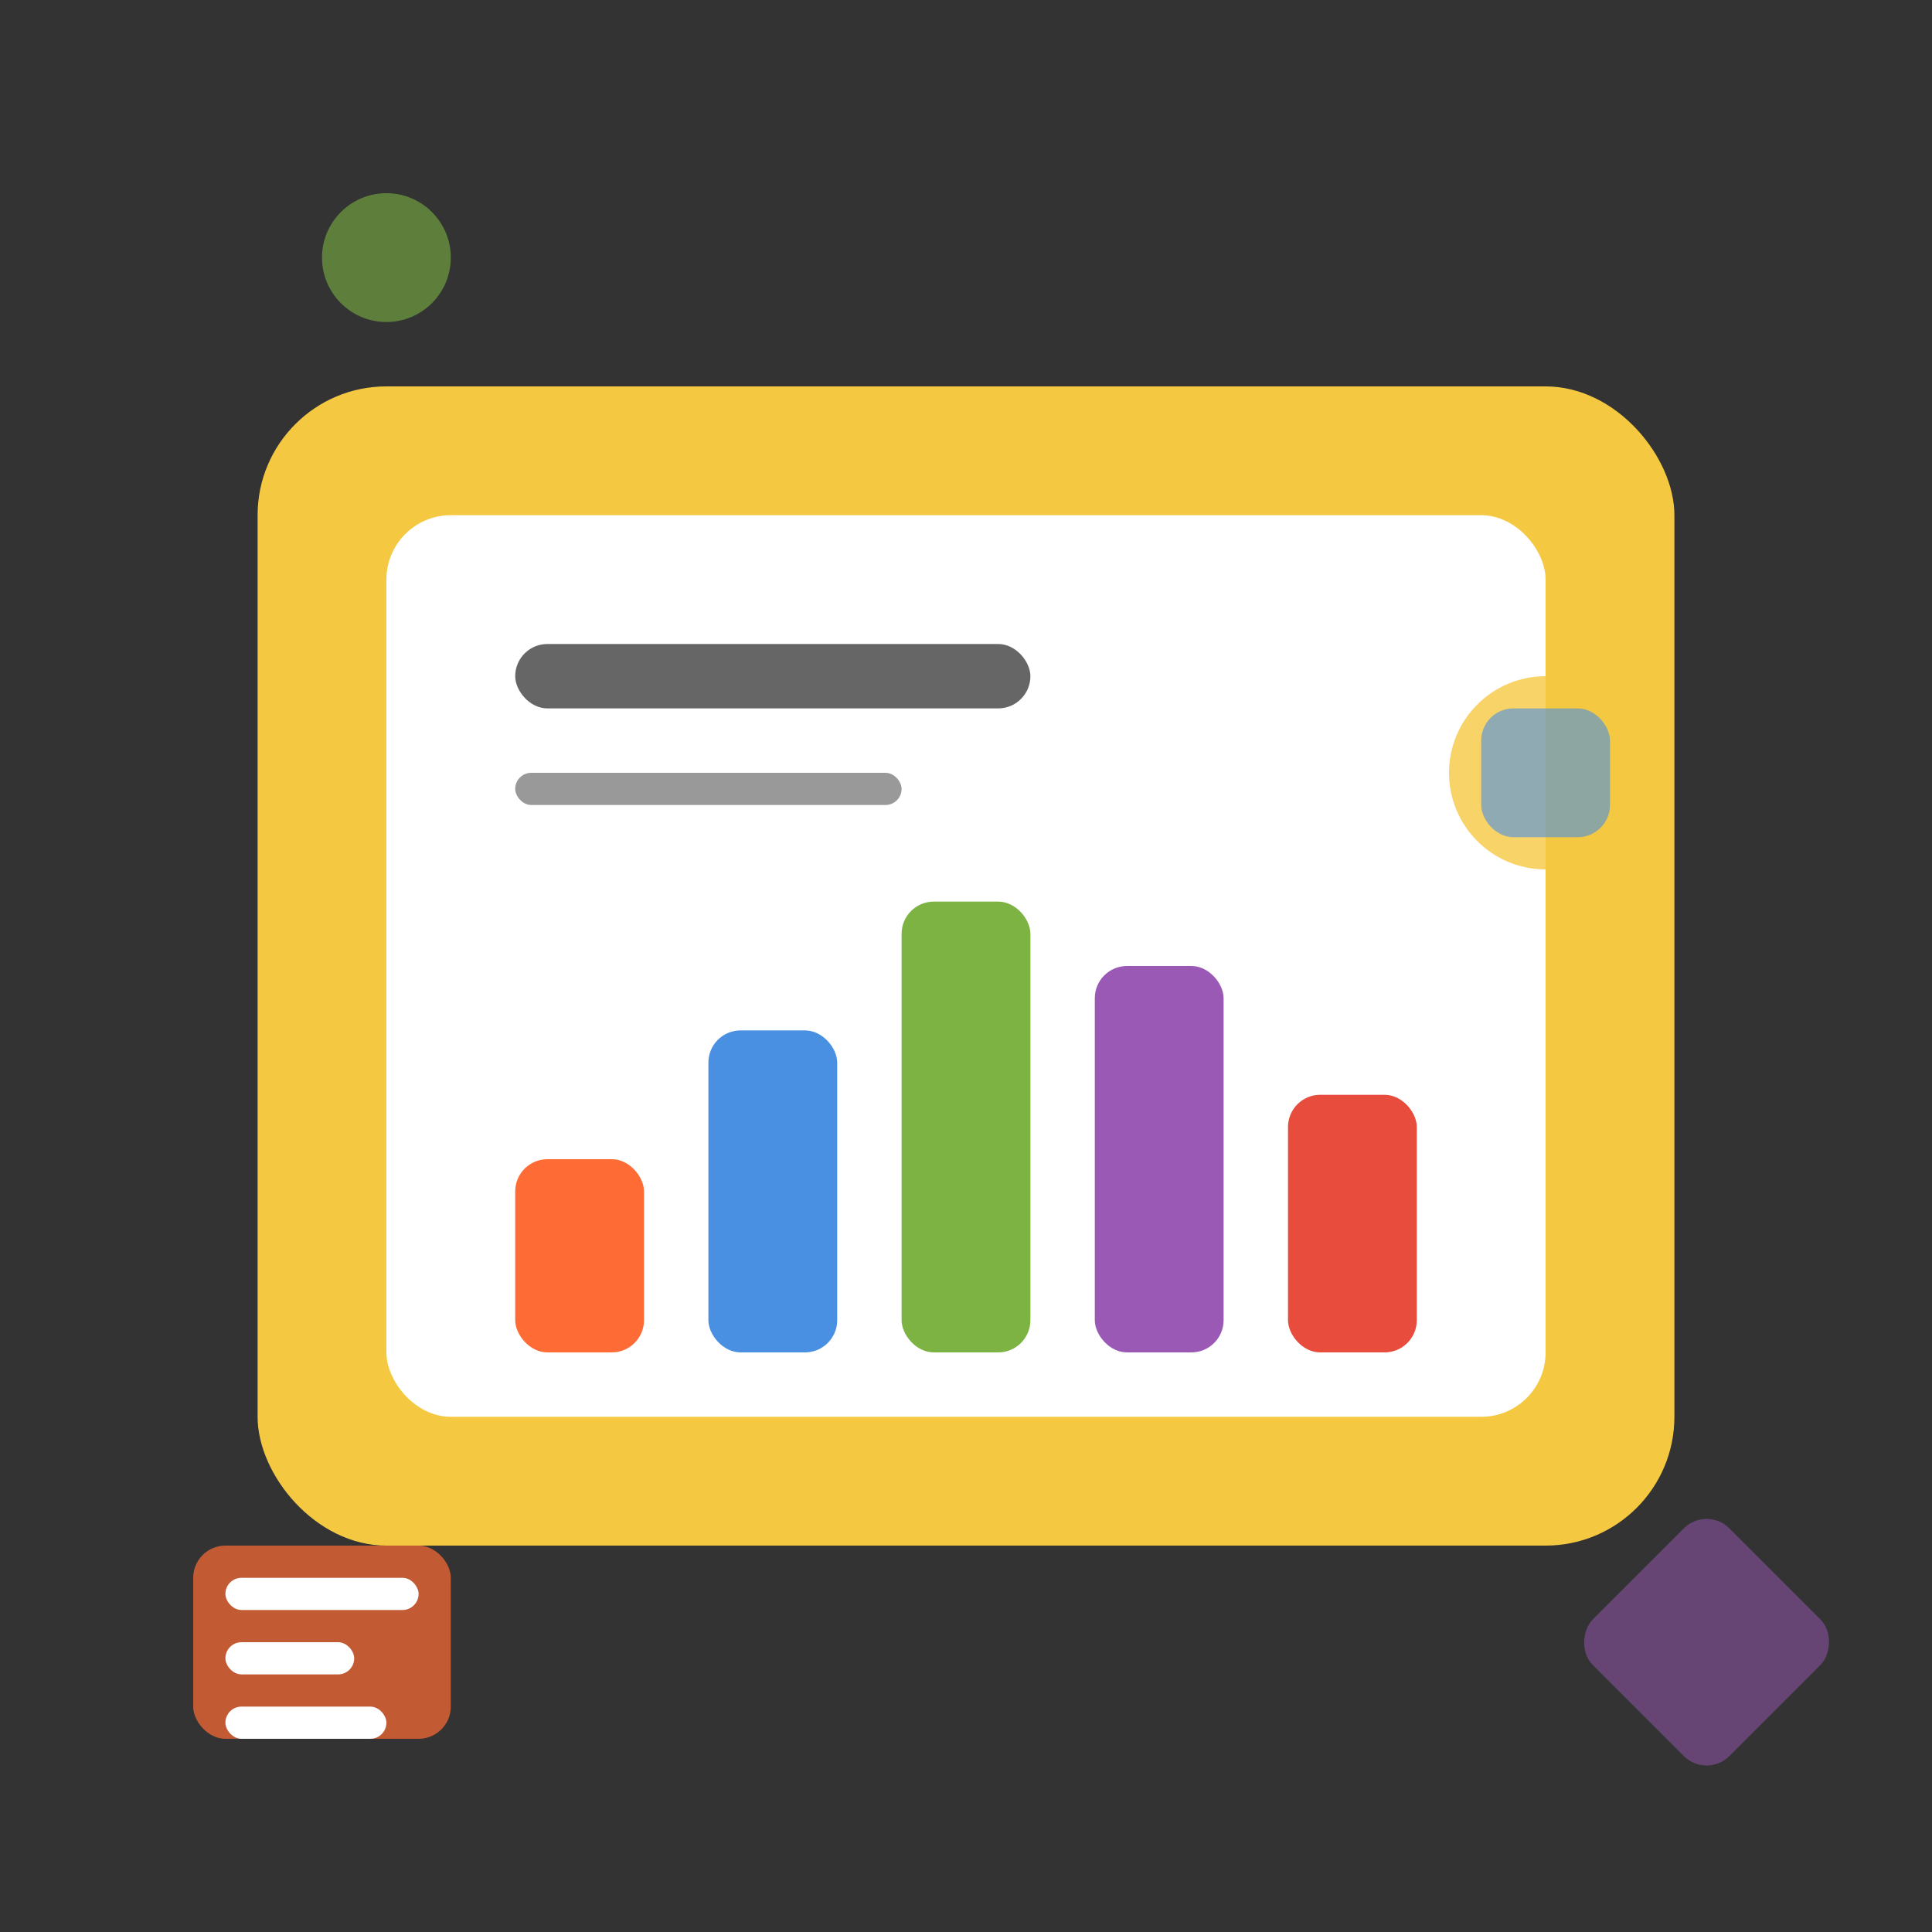 <svg width="60" height="60" viewBox="0 0 60 60" fill="none" xmlns="http://www.w3.org/2000/svg">
  <rect x="0" y="0" width="60" height="60" fill="#333333" stroke="none"/>
  <!-- Chart/Analytics base -->
  <rect x="8" y="12" width="44" height="36" rx="4" fill="#F5C842"/>
  <rect x="12" y="16" width="36" height="28" rx="2" fill="#FFFFFF"/>
  
  <!-- Bar chart elements -->
  <rect x="16" y="36" width="4" height="6" rx="1" fill="#FF6B35"/>
  <rect x="22" y="32" width="4" height="10" rx="1" fill="#4A90E2"/>
  <rect x="28" y="28" width="4" height="14" rx="1" fill="#7CB342"/>
  <rect x="34" y="30" width="4" height="12" rx="1" fill="#9B59B6"/>
  <rect x="40" y="34" width="4" height="8" rx="1" fill="#E74C3C"/>
  
  <!-- Chart title/header -->
  <rect x="16" y="20" width="16" height="2" rx="1" fill="#666"/>
  <rect x="16" y="24" width="12" height="1" rx="0.5" fill="#999"/>
  
  <!-- Digital elements -->
  <circle cx="48" cy="24" r="3" fill="#F5C842" opacity="0.8"/>
  <rect x="46" y="22" width="4" height="4" rx="1" fill="#4A90E2" opacity="0.6"/>
  
  <!-- Print elements -->
  <rect x="6" y="48" width="8" height="6" rx="1" fill="#FF6B35" opacity="0.7"/>
  <rect x="7" y="49" width="6" height="1" rx="0.5" fill="#FFFFFF"/>
  <rect x="7" y="51" width="4" height="1" rx="0.5" fill="#FFFFFF"/>
  <rect x="7" y="53" width="5" height="1" rx="0.5" fill="#FFFFFF"/>
  
  <!-- Floating design elements -->
  <circle cx="12" cy="8" r="2" fill="#7CB342" opacity="0.6"/>
  <rect x="50" y="48" width="6" height="6" rx="1" fill="#9B59B6" opacity="0.5" transform="rotate(45 53 51)"/>
</svg>